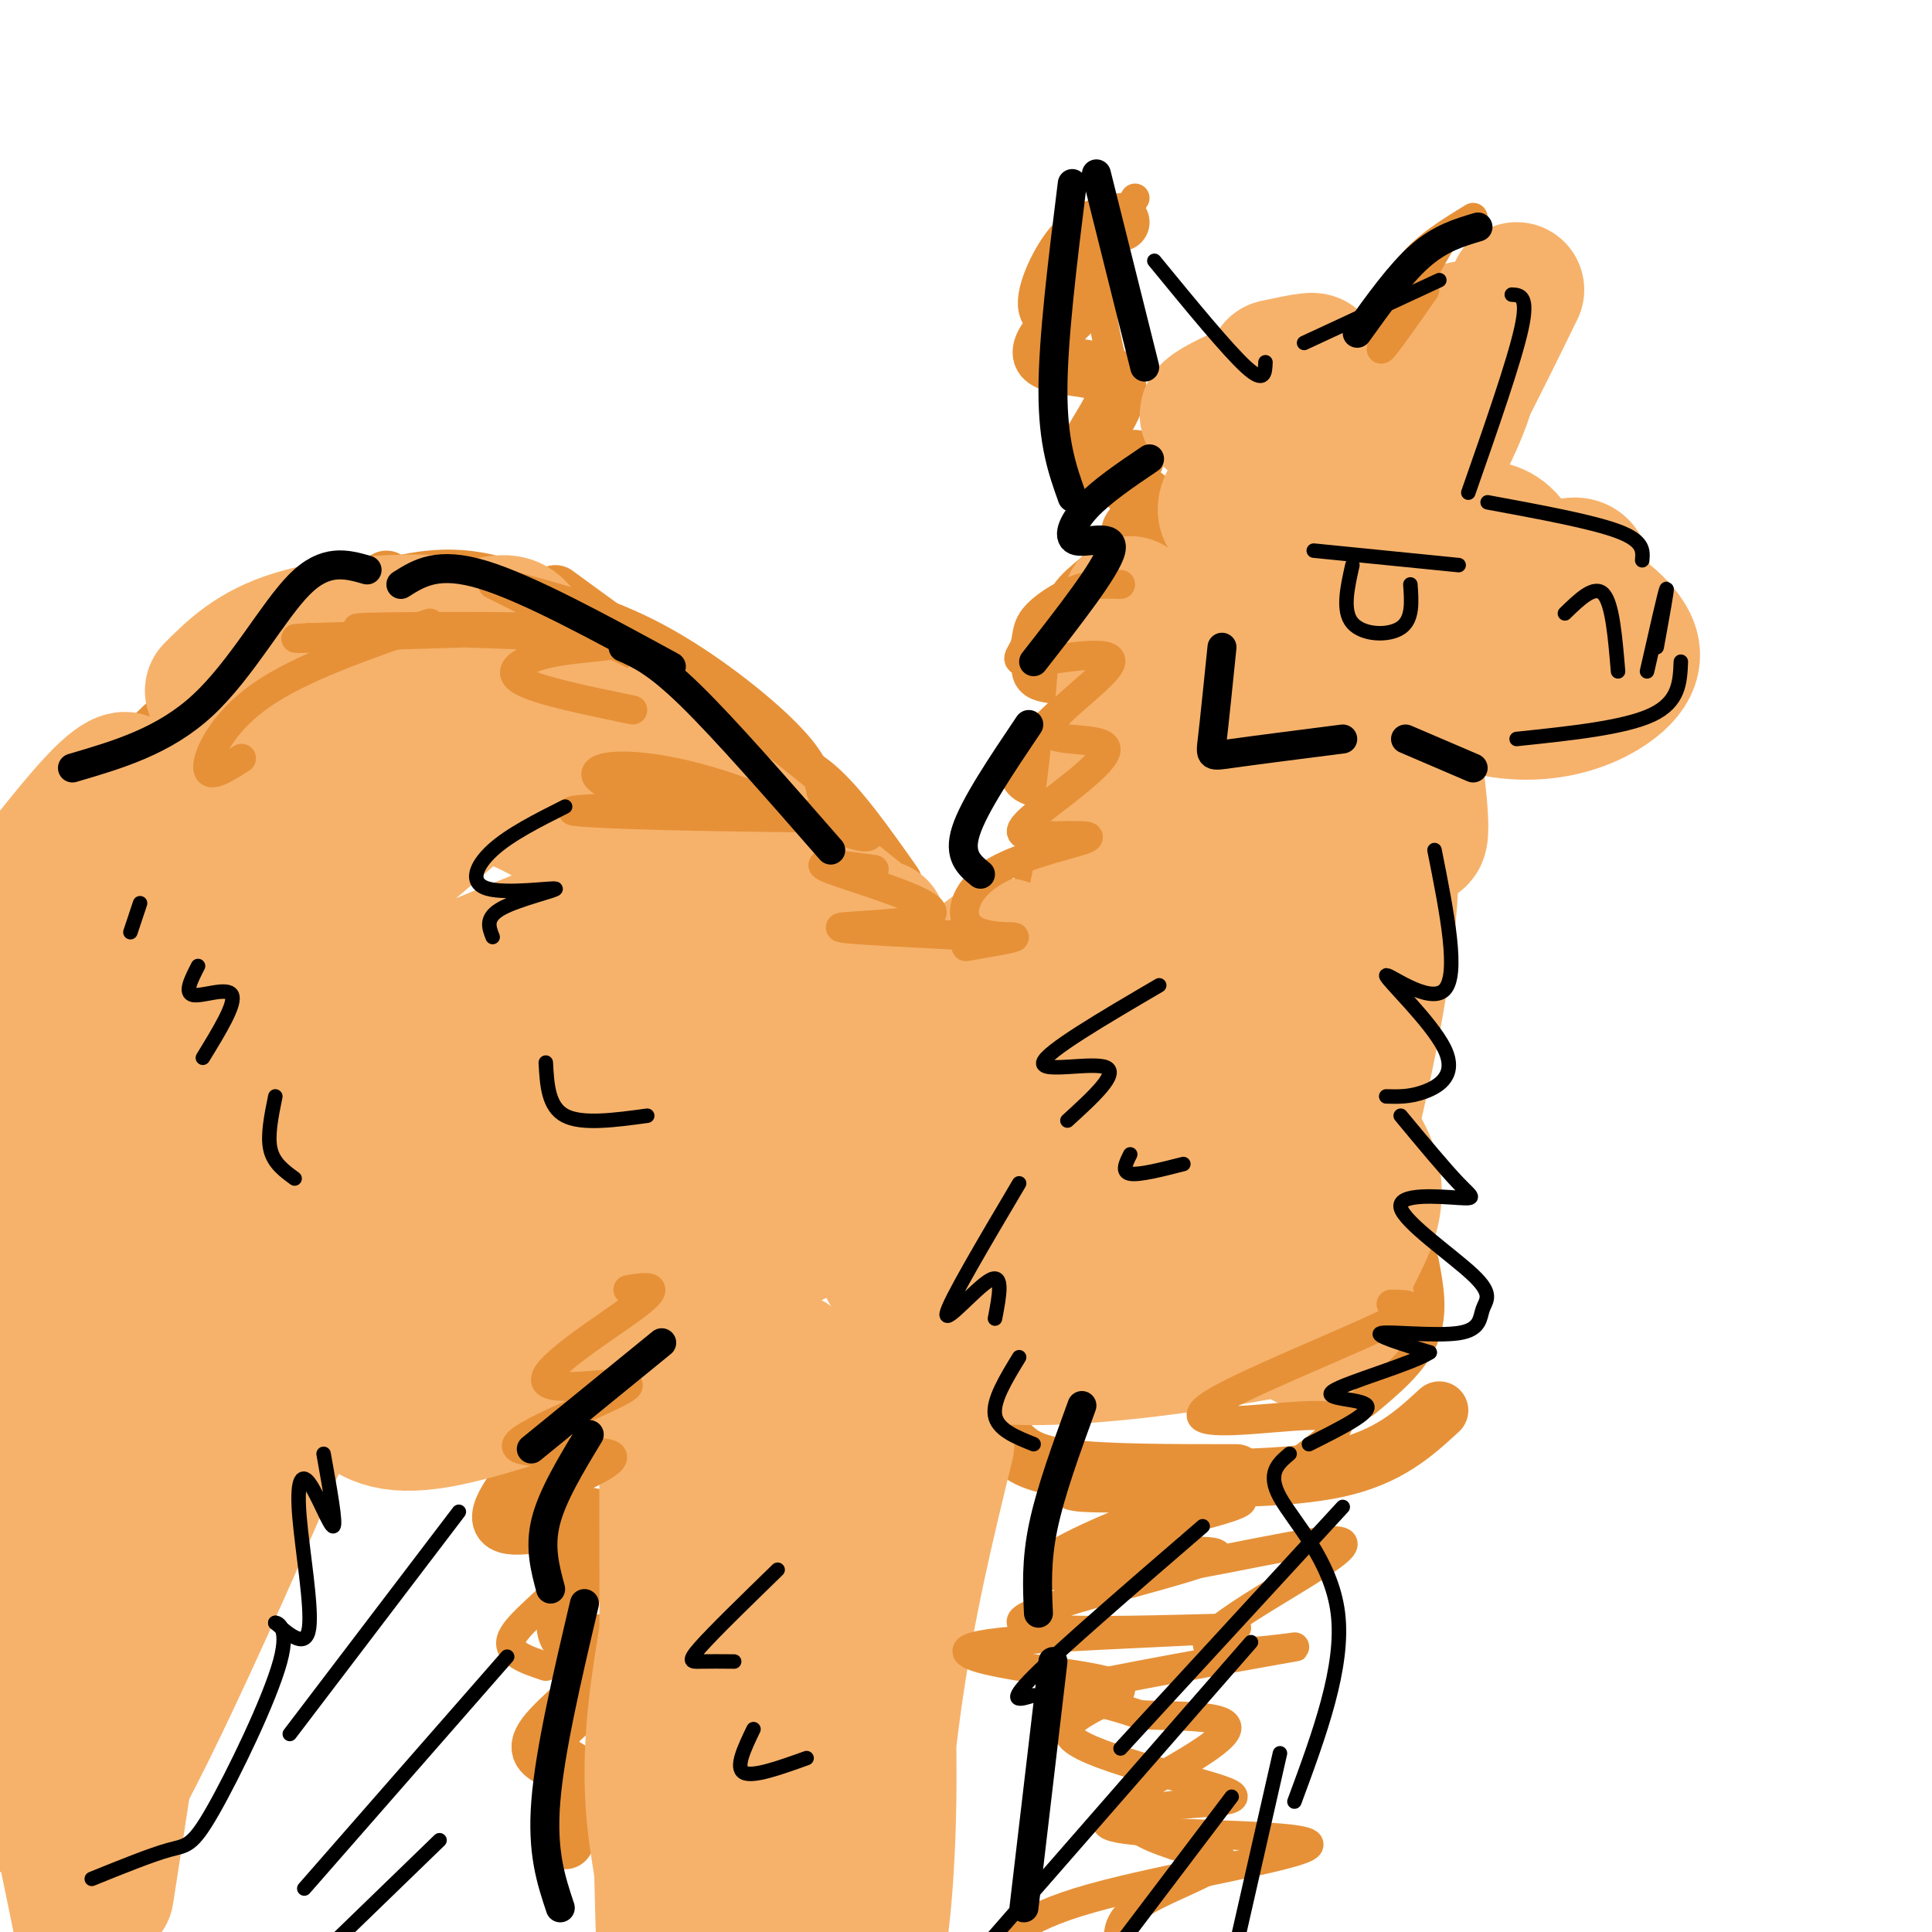 <svg viewBox='0 0 400 400' version='1.1' xmlns='http://www.w3.org/2000/svg' xmlns:xlink='http://www.w3.org/1999/xlink'><g fill='none' stroke='rgb(230,145,56)' stroke-width='12' stroke-linecap='round' stroke-linejoin='round'><path d='M232,46c-3.400,0.578 -6.800,1.156 -10,5c-3.200,3.844 -6.200,10.956 -5,13c1.200,2.044 6.600,-0.978 12,-4'/><path d='M228,59c-7.006,6.214 -14.012,12.429 -12,15c2.012,2.571 13.042,1.500 15,5c1.958,3.500 -5.155,11.571 -6,15c-0.845,3.429 4.577,2.214 10,1'/><path d='M234,101c2.244,1.178 4.489,2.356 4,4c-0.489,1.644 -3.711,3.756 -4,5c-0.289,1.244 2.356,1.622 5,2'/><path d='M229,119c-3.946,3.125 -7.893,6.250 -6,8c1.893,1.750 9.625,2.125 8,4c-1.625,1.875 -12.607,5.250 -15,7c-2.393,1.750 3.804,1.875 10,2'/><path d='M221,150c-4.333,4.133 -8.667,8.267 -8,10c0.667,1.733 6.333,1.067 8,4c1.667,2.933 -0.667,9.467 -3,16'/><path d='M218,180c-0.833,3.000 -1.417,2.500 -2,2'/><path d='M292,262c0.917,4.833 1.833,9.667 0,14c-1.833,4.333 -6.417,8.167 -11,12'/><path d='M298,292c-5.250,4.833 -10.500,9.667 -21,12c-10.500,2.333 -26.250,2.167 -42,2'/><path d='M256,305c-13.583,0.000 -27.167,0.000 -35,-1c-7.833,-1.000 -9.917,-3.000 -12,-5'/><path d='M185,183c-5.583,-7.917 -11.167,-15.833 -16,-20c-4.833,-4.167 -8.917,-4.583 -13,-5'/><path d='M168,163c0.000,0.000 -27.000,-20.000 -27,-20'/><path d='M152,150c0.000,0.000 -37.000,-27.000 -37,-27'/><path d='M115,126c-4.044,-1.867 -8.089,-3.733 -13,-5c-4.911,-1.267 -10.689,-1.933 -19,0c-8.311,1.933 -19.156,6.467 -30,11'/><path d='M80,120c-15.333,8.833 -30.667,17.667 -41,26c-10.333,8.333 -15.667,16.167 -21,24'/><path d='M134,254c-6.899,6.327 -13.798,12.655 -17,17c-3.202,4.345 -2.708,6.708 1,5c3.708,-1.708 10.631,-7.488 10,-6c-0.631,1.488 -8.815,10.244 -17,19'/><path d='M115,298c-6.331,7.360 -12.661,14.721 -11,17c1.661,2.279 11.315,-0.522 16,-1c4.685,-0.478 4.403,1.368 2,7c-2.403,5.632 -6.926,15.051 -4,18c2.926,2.949 13.300,-0.570 13,2c-0.300,2.570 -11.273,11.230 -16,16c-4.727,4.770 -3.208,5.648 -1,7c2.208,1.352 5.104,3.176 8,5'/><path d='M122,369c0.500,2.833 -2.250,7.417 -5,12'/></g>
<g fill='none' stroke='rgb(246,178,107)' stroke-width='28' stroke-linecap='round' stroke-linejoin='round'><path d='M264,76c5.558,-1.185 11.115,-2.370 6,0c-5.115,2.370 -20.904,8.295 -20,10c0.904,1.705 18.500,-0.811 26,0c7.500,0.811 4.904,4.949 3,8c-1.904,3.051 -3.115,5.015 -7,7c-3.885,1.985 -10.442,3.993 -17,6'/><path d='M255,107c-2.733,-0.533 -1.067,-4.867 4,-8c5.067,-3.133 13.533,-5.067 22,-7'/><path d='M276,112c11.256,-1.190 22.512,-2.381 26,-1c3.488,1.381 -0.792,5.333 -7,9c-6.208,3.667 -14.345,7.048 -15,6c-0.655,-1.048 6.173,-6.524 13,-12'/><path d='M295,112c7.216,-2.505 14.432,-5.009 18,1c3.568,6.009 3.486,20.533 2,24c-1.486,3.467 -4.378,-4.122 -2,-10c2.378,-5.878 10.025,-10.044 13,-10c2.975,0.044 1.279,4.298 0,6c-1.279,1.702 -2.139,0.851 -3,0'/><path d='M329,125c2.488,1.726 4.976,3.452 7,6c2.024,2.548 3.583,5.917 -1,10c-4.583,4.083 -15.310,8.881 -29,5c-13.690,-3.881 -30.345,-16.440 -47,-29'/><path d='M261,110c-3.183,4.249 -6.367,8.497 -8,13c-1.633,4.503 -1.717,9.259 -2,13c-0.283,3.741 -0.767,6.467 4,9c4.767,2.533 14.783,4.874 21,4c6.217,-0.874 8.633,-4.964 10,-8c1.367,-3.036 1.683,-5.018 2,-7'/><path d='M289,131c2.917,19.333 5.833,38.667 5,42c-0.833,3.333 -5.417,-9.333 -10,-22'/><path d='M285,147c2.244,12.956 4.489,25.911 2,47c-2.489,21.089 -9.711,50.311 -13,57c-3.289,6.689 -2.644,-9.156 -2,-25'/><path d='M276,228c-1.351,19.375 -2.702,38.750 -4,46c-1.298,7.250 -2.542,2.375 -4,-1c-1.458,-3.375 -3.131,-5.250 -3,-8c0.131,-2.750 2.065,-6.375 4,-10'/><path d='M280,235c1.602,2.493 3.205,4.987 4,8c0.795,3.013 0.784,6.546 -1,11c-1.784,4.454 -5.340,9.829 -5,13c0.340,3.171 4.576,4.139 -8,7c-12.576,2.861 -41.963,7.617 -59,7c-17.037,-0.617 -21.725,-6.605 -22,-9c-0.275,-2.395 3.862,-1.198 8,0'/><path d='M197,272c0.830,1.323 -1.095,4.631 8,-1c9.095,-5.631 29.211,-20.200 40,-31c10.789,-10.800 12.251,-17.831 14,-25c1.749,-7.169 3.785,-14.477 4,-32c0.215,-17.523 -1.393,-45.262 -3,-73'/><path d='M258,143c-0.199,22.665 -0.398,45.330 -3,58c-2.602,12.670 -7.608,15.344 -13,20c-5.392,4.656 -11.168,11.295 -15,14c-3.832,2.705 -5.718,1.478 -8,2c-2.282,0.522 -4.961,2.794 -1,-8c3.961,-10.794 14.560,-34.656 19,-53c4.440,-18.344 2.720,-31.172 1,-44'/><path d='M234,125c-1.667,24.511 -3.333,49.022 -10,73c-6.667,23.978 -18.333,47.422 -19,54c-0.667,6.578 9.667,-3.711 20,-14'/><path d='M235,228c-10.424,4.977 -20.849,9.954 -28,12c-7.151,2.046 -11.029,1.160 -14,-1c-2.971,-2.160 -5.035,-5.596 -7,-9c-1.965,-3.404 -3.829,-6.778 1,-14c4.829,-7.222 16.352,-18.291 20,-20c3.648,-1.709 -0.579,5.944 -5,10c-4.421,4.056 -9.036,4.515 -13,5c-3.964,0.485 -7.275,0.996 -10,0c-2.725,-0.996 -4.862,-3.498 -7,-6'/><path d='M172,205c-6.333,-6.333 -18.667,-19.167 -31,-32'/><path d='M143,175c-12.054,-13.524 -24.107,-27.048 -32,-35c-7.893,-7.952 -11.625,-10.333 -20,-11c-8.375,-0.667 -21.393,0.381 -30,3c-8.607,2.619 -12.804,6.810 -17,11'/><path d='M75,140c-6.522,3.408 -13.044,6.816 -18,9c-4.956,2.184 -8.347,3.145 -14,16c-5.653,12.855 -13.569,37.606 -16,41c-2.431,3.394 0.622,-14.568 7,-28c6.378,-13.432 16.081,-22.332 28,-30c11.919,-7.668 26.055,-14.103 34,-17c7.945,-2.897 9.699,-2.256 11,-1c1.301,1.256 2.151,3.128 3,5'/><path d='M110,135c12.500,10.500 42.250,34.250 72,58'/><path d='M182,192c-6.665,24.619 -13.330,49.238 -12,52c1.330,2.762 10.656,-16.332 15,-19c4.344,-2.668 3.708,11.089 2,21c-1.708,9.911 -4.488,15.974 -3,17c1.488,1.026 7.244,-2.987 13,-7'/><path d='M210,260c-4.435,4.000 -8.869,8.000 -14,14c-5.131,6.000 -10.958,14.000 -14,24c-3.042,10.000 -3.298,22.000 -3,26c0.298,4.000 1.149,0.000 2,-4'/><path d='M196,299c-4.089,16.738 -8.179,33.476 -11,54c-2.821,20.524 -4.375,44.833 -4,50c0.375,5.167 2.679,-8.810 3,-30c0.321,-21.190 -1.339,-49.595 -3,-78'/><path d='M175,300c2.511,51.711 5.022,103.422 3,90c-2.022,-13.422 -8.578,-91.978 -13,-106c-4.422,-14.022 -6.711,36.489 -9,87'/><path d='M156,371c-1.260,26.529 0.091,49.352 0,25c-0.091,-24.352 -1.622,-95.878 -3,-122c-1.378,-26.122 -2.602,-6.841 -6,15c-3.398,21.841 -8.971,46.240 -11,63c-2.029,16.760 -0.515,25.880 1,35'/><path d='M137,387c0.378,14.600 0.822,33.600 1,7c0.178,-26.600 0.089,-98.800 0,-171'/><path d='M150,237c-11.982,-6.000 -23.964,-11.999 -30,-18c-6.036,-6.001 -6.128,-12.003 -6,-15c0.128,-2.997 0.474,-2.989 1,-4c0.526,-1.011 1.232,-3.042 8,-2c6.768,1.042 19.598,5.155 19,0c-0.598,-5.155 -14.622,-19.580 -26,-27c-11.378,-7.420 -20.108,-7.834 -23,-8c-2.892,-0.166 0.054,-0.083 3,0'/><path d='M96,163c3.000,-0.667 9.000,-2.333 15,-4'/><path d='M111,158c-0.440,-1.565 -0.881,-3.131 -11,1c-10.119,4.131 -29.917,13.958 -47,27c-17.083,13.042 -31.452,29.298 -27,28c4.452,-1.298 27.726,-20.149 51,-39'/><path d='M100,154c6.941,-1.878 13.882,-3.755 -5,13c-18.882,16.755 -63.588,52.143 -82,67c-18.412,14.857 -10.529,9.183 17,-4c27.529,-13.183 74.703,-33.874 95,-41c20.297,-7.126 13.718,-0.686 13,4c-0.718,4.686 4.426,7.617 3,11c-1.426,3.383 -9.424,7.216 -33,14c-23.576,6.784 -62.732,16.519 -79,22c-16.268,5.481 -9.648,6.709 11,3c20.648,-3.709 55.324,-12.354 90,-21'/><path d='M130,222c28.948,-5.548 56.319,-8.920 49,-4c-7.319,4.920 -49.328,18.130 -66,25c-16.672,6.870 -8.009,7.399 22,-3c30.009,-10.399 81.363,-31.725 65,-23c-16.363,8.725 -100.444,47.503 -124,59c-23.556,11.497 13.413,-4.287 38,-12c24.587,-7.713 36.794,-7.357 49,-7'/><path d='M163,257c6.063,-1.950 -3.279,-3.324 -27,2c-23.721,5.324 -61.822,17.344 -83,23c-21.178,5.656 -25.432,4.946 -24,2c1.432,-2.946 8.552,-8.127 23,-14c14.448,-5.873 36.224,-12.436 58,-19'/><path d='M108,247c-9.982,6.976 -19.964,13.952 -36,21c-16.036,7.048 -38.125,14.167 -41,14c-2.875,-0.167 13.464,-7.619 24,-15c10.536,-7.381 15.268,-14.690 20,-22'/><path d='M75,247c1.935,0.018 3.869,0.036 -7,27c-10.869,26.964 -34.542,80.875 -44,97c-9.458,16.125 -4.702,-5.536 -1,-18c3.702,-12.464 6.351,-15.732 9,-19'/><path d='M69,276c-15.750,17.250 -31.500,34.500 -44,51c-12.500,16.500 -21.750,32.250 -31,48'/><path d='M4,360c8.185,-16.506 16.369,-33.012 26,-56c9.631,-22.988 20.708,-52.458 17,-49c-3.708,3.458 -22.202,39.845 -33,64c-10.798,24.155 -13.899,36.077 -17,48'/><path d='M0,370c9.159,-44.549 18.319,-89.097 24,-133c5.681,-43.903 7.884,-87.159 4,-70c-3.884,17.159 -13.853,94.735 -17,142c-3.147,47.265 0.530,64.219 3,76c2.470,11.781 3.735,18.391 5,25'/><path d='M22,392c7.083,-45.500 14.167,-91.000 9,-97c-5.167,-6.000 -22.583,27.500 -40,61'/><path d='M1,354c6.741,-22.217 13.482,-44.433 17,-69c3.518,-24.567 3.813,-51.483 2,-62c-1.813,-10.517 -5.733,-4.633 -6,-11c-0.267,-6.367 3.121,-24.983 4,-30c0.879,-5.017 -0.749,3.567 -5,11c-4.251,7.433 -11.126,13.717 -18,20'/><path d='M9,179c5.200,-6.511 10.400,-13.022 14,-16c3.600,-2.978 5.600,-2.422 -1,7c-6.600,9.422 -21.800,27.711 -37,46'/><path d='M0,202c7.667,-13.244 15.333,-26.489 18,-29c2.667,-2.511 0.333,5.711 -4,13c-4.333,7.289 -10.667,13.644 -17,20'/><path d='M6,230c16.000,-3.750 32.000,-7.500 30,-2c-2.000,5.500 -22.000,20.250 -42,35'/><path d='M8,286c23.000,-3.833 46.000,-7.667 63,-13c17.000,-5.333 28.000,-12.167 39,-19'/><path d='M221,237c-3.946,5.588 -7.891,11.176 -10,15c-2.109,3.824 -2.380,5.885 -1,8c1.380,2.115 4.412,4.285 15,2c10.588,-2.285 28.734,-9.025 29,-8c0.266,1.025 -17.346,9.816 -24,14c-6.654,4.184 -2.351,3.761 -2,4c0.351,0.239 -3.252,1.141 3,2c6.252,0.859 22.358,1.674 29,0c6.642,-1.674 3.821,-5.837 1,-10'/><path d='M288,91c-2.351,8.429 -4.702,16.858 -2,11c2.702,-5.858 10.456,-26.003 15,-32c4.544,-5.997 5.877,2.155 2,13c-3.877,10.845 -12.965,24.384 -14,25c-1.035,0.616 5.982,-11.692 13,-24'/><path d='M302,84c4.167,-8.000 8.083,-16.000 12,-24'/><path d='M73,290c3.417,3.000 6.833,6.000 18,4c11.167,-2.000 30.083,-9.000 49,-16'/><path d='M101,277c0.000,0.000 29.000,-4.000 29,-4'/></g>
<g fill='none' stroke='rgb(230,145,56)' stroke-width='6' stroke-linecap='round' stroke-linejoin='round'><path d='M130,267c3.747,-0.611 7.493,-1.221 2,3c-5.493,4.221 -20.226,13.275 -19,16c1.226,2.725 18.411,-0.878 17,1c-1.411,1.878 -21.418,9.236 -23,12c-1.582,2.764 15.262,0.932 19,2c3.738,1.068 -5.631,5.034 -15,9'/><path d='M111,310c-3.052,1.868 -3.182,2.039 -2,3c1.182,0.961 3.678,2.711 6,5c2.322,2.289 4.471,5.116 2,9c-2.471,3.884 -9.563,8.824 -11,12c-1.437,3.176 2.782,4.588 7,6'/><path d='M288,270c3.550,0.019 7.100,0.038 -1,4c-8.100,3.962 -27.852,11.866 -35,16c-7.148,4.134 -1.694,4.498 6,4c7.694,-0.498 17.627,-1.856 19,0c1.373,1.856 -5.813,6.928 -13,12'/><path d='M236,303c-10.180,3.168 -20.361,6.335 -12,7c8.361,0.665 35.262,-1.173 33,1c-2.262,2.173 -33.689,8.356 -34,10c-0.311,1.644 30.493,-1.250 29,1c-1.493,2.250 -35.284,9.643 -40,13c-4.716,3.357 19.642,2.679 44,2'/><path d='M256,337c-4.109,0.735 -36.380,1.574 -49,3c-12.620,1.426 -5.589,3.440 4,5c9.589,1.560 21.738,2.667 21,5c-0.738,2.333 -14.361,5.893 -10,10c4.361,4.107 26.705,8.761 32,11c5.295,2.239 -6.459,2.064 -13,3c-6.541,0.936 -7.869,2.982 -5,5c2.869,2.018 9.934,4.009 17,6'/><path d='M253,385c-1.267,2.622 -12.933,6.178 -18,10c-5.067,3.822 -3.533,7.911 -2,12'/><path d='M235,41c-3.083,4.750 -6.167,9.500 -7,15c-0.833,5.500 0.583,11.750 2,18'/><path d='M293,61c-2.267,2.578 -4.533,5.156 -5,4c-0.467,-1.156 0.867,-6.044 4,-10c3.133,-3.956 8.067,-6.978 13,-10'/><path d='M299,49c-6.167,10.583 -12.333,21.167 -13,23c-0.667,1.833 4.167,-5.083 9,-12'/><path d='M102,121c12.167,6.083 24.333,12.167 28,14c3.667,1.833 -1.167,-0.583 -6,-3'/><path d='M105,121c10.244,2.689 20.489,5.378 31,11c10.511,5.622 21.289,14.178 27,20c5.711,5.822 6.356,8.911 7,12'/><path d='M141,142c5.095,2.124 10.191,4.248 19,11c8.809,6.752 21.332,18.132 20,20c-1.332,1.868 -16.517,-5.776 -29,-10c-12.483,-4.224 -22.263,-5.029 -26,-4c-3.737,1.029 -1.429,3.892 10,6c11.429,2.108 31.980,3.459 35,4c3.020,0.541 -11.490,0.270 -26,0'/><path d='M144,169c-10.178,-0.178 -22.622,-0.622 -25,-1c-2.378,-0.378 5.311,-0.689 13,-1'/><path d='M131,147c-9.802,-2.018 -19.604,-4.036 -23,-6c-3.396,-1.964 -0.384,-3.873 3,-5c3.384,-1.127 7.142,-1.473 12,-2c4.858,-0.527 10.818,-1.234 -3,-2c-13.818,-0.766 -47.412,-1.591 -46,-2c1.412,-0.409 37.832,-0.403 42,0c4.168,0.403 -23.916,1.201 -52,2'/><path d='M64,132c-7.167,0.333 0.917,0.167 9,0'/><path d='M89,129c-13.400,4.622 -26.800,9.244 -35,15c-8.200,5.756 -11.200,12.644 -11,15c0.200,2.356 3.600,0.178 7,-2'/><path d='M232,121c-2.817,-0.107 -5.633,-0.215 -9,1c-3.367,1.215 -7.284,3.751 -9,6c-1.716,2.249 -1.232,4.211 -2,6c-0.768,1.789 -2.787,3.404 2,3c4.787,-0.404 16.382,-2.826 16,0c-0.382,2.826 -12.740,10.901 -13,14c-0.260,3.099 11.580,1.222 12,4c0.420,2.778 -10.579,10.209 -15,14c-4.421,3.791 -2.263,3.940 0,4c2.263,0.060 4.632,0.030 7,0'/><path d='M221,173c2.803,-0.026 6.312,-0.093 3,1c-3.312,1.093 -13.444,3.344 -19,7c-5.556,3.656 -6.534,8.715 -4,11c2.534,2.285 8.581,1.796 9,2c0.419,0.204 -4.791,1.102 -10,2'/><path d='M206,194c-16.351,-0.774 -32.702,-1.548 -32,-2c0.702,-0.452 18.458,-0.583 19,-3c0.542,-2.417 -16.131,-7.119 -21,-9c-4.869,-1.881 2.065,-0.940 9,0'/><path d='M264,303c-21.168,7.910 -42.337,15.820 -47,20c-4.663,4.180 7.178,4.630 24,2c16.822,-2.630 38.624,-8.339 37,-5c-1.624,3.339 -26.673,15.726 -28,20c-1.327,4.274 21.067,0.434 18,1c-3.067,0.566 -31.595,5.537 -43,8c-11.405,2.463 -5.687,2.418 -1,3c4.687,0.582 8.344,1.791 12,3'/><path d='M236,355c7.079,0.403 18.777,-0.089 18,3c-0.777,3.089 -14.028,9.759 -19,13c-4.972,3.241 -1.664,3.054 -3,4c-1.336,0.946 -7.317,3.027 3,4c10.317,0.973 36.931,0.839 36,3c-0.931,2.161 -29.409,6.617 -45,11c-15.591,4.383 -18.296,8.691 -21,13'/></g>
<g fill='none' stroke='rgb(0,0,0)' stroke-width='6' stroke-linecap='round' stroke-linejoin='round'><path d='M238,95c-4.964,3.357 -9.929,6.714 -13,10c-3.071,3.286 -4.250,6.500 -2,7c2.250,0.500 7.929,-1.714 7,2c-0.929,3.714 -8.464,13.357 -16,23'/><path d='M213,150c-5.667,8.417 -11.333,16.833 -13,22c-1.667,5.167 0.667,7.083 3,9'/><path d='M237,76c0.000,0.000 -10.000,-40.000 -10,-40'/><path d='M222,38c-2.000,16.083 -4.000,32.167 -4,43c0.000,10.833 2.000,16.417 4,22'/><path d='M172,176c-10.917,-12.500 -21.833,-25.000 -29,-32c-7.167,-7.000 -10.583,-8.500 -14,-10'/><path d='M139,138c-14.833,-8.083 -29.667,-16.167 -39,-19c-9.333,-2.833 -13.167,-0.417 -17,2'/><path d='M76,118c-4.289,-1.222 -8.578,-2.444 -14,3c-5.422,5.444 -11.978,17.556 -20,25c-8.022,7.444 -17.511,10.222 -27,13'/><path d='M137,278c0.000,0.000 -27.000,22.000 -27,22'/><path d='M122,297c-3.833,6.333 -7.667,12.667 -9,18c-1.333,5.333 -0.167,9.667 1,14'/><path d='M121,332c-3.583,15.250 -7.167,30.500 -8,41c-0.833,10.500 1.083,16.250 3,22'/><path d='M224,291c-3.250,8.917 -6.500,17.833 -8,25c-1.500,7.167 -1.250,12.583 -1,18'/><path d='M218,344c0.000,0.000 -6.000,51.000 -6,51'/><path d='M253,134c-0.778,7.622 -1.556,15.244 -2,19c-0.444,3.756 -0.556,3.644 4,3c4.556,-0.644 13.778,-1.822 23,-3'/><path d='M291,153c0.000,0.000 14.000,6.000 14,6'/><path d='M306,47c-3.917,1.167 -7.833,2.333 -12,6c-4.167,3.667 -8.583,9.833 -13,16'/></g>
<g fill='none' stroke='rgb(0,0,0)' stroke-width='3' stroke-linecap='round' stroke-linejoin='round'><path d='M239,54c7.583,9.250 15.167,18.500 19,22c3.833,3.500 3.917,1.250 4,-1'/><path d='M270,71c0.000,0.000 28.000,-13.000 28,-13'/><path d='M313,61c1.750,0.083 3.500,0.167 2,7c-1.500,6.833 -6.250,20.417 -11,34'/><path d='M308,104c10.833,2.000 21.667,4.000 27,6c5.333,2.000 5.167,4.000 5,6'/><path d='M348,137c-0.167,4.167 -0.333,8.333 -6,11c-5.667,2.667 -16.833,3.833 -28,5'/><path d='M297,176c2.587,12.981 5.174,25.962 2,29c-3.174,3.038 -12.108,-3.866 -12,-3c0.108,0.866 9.260,9.502 12,15c2.740,5.498 -0.931,7.856 -4,9c-3.069,1.144 -5.534,1.072 -8,1'/><path d='M290,231c4.590,5.536 9.180,11.073 12,14c2.820,2.927 3.869,3.245 0,3c-3.869,-0.245 -12.655,-1.053 -12,2c0.655,3.053 10.750,9.967 15,14c4.250,4.033 2.655,5.184 2,7c-0.655,1.816 -0.369,4.297 -5,5c-4.631,0.703 -14.180,-0.370 -16,0c-1.820,0.370 4.090,2.185 10,4'/><path d='M296,280c-3.536,2.345 -17.375,6.208 -20,8c-2.625,1.792 5.964,1.512 7,3c1.036,1.488 -5.482,4.744 -12,8'/><path d='M267,301c-2.378,2.000 -4.756,4.000 -2,9c2.756,5.000 10.644,13.000 12,24c1.356,11.000 -3.822,25.000 -9,39'/><path d='M265,363c0.000,0.000 -10.000,44.000 -10,44'/><path d='M67,301c1.324,7.386 2.648,14.772 2,15c-0.648,0.228 -3.266,-6.702 -5,-9c-1.734,-2.298 -2.582,0.035 -2,7c0.582,6.965 2.595,18.561 2,23c-0.595,4.439 -3.797,1.719 -7,-1'/><path d='M57,336c-0.100,-0.113 3.148,0.104 1,8c-2.148,7.896 -9.694,23.472 -14,31c-4.306,7.528 -5.373,7.008 -9,8c-3.627,0.992 -9.813,3.496 -16,6'/><path d='M117,167c-5.718,2.876 -11.435,5.751 -15,9c-3.565,3.249 -4.976,6.871 -1,8c3.976,1.129 13.340,-0.234 14,0c0.660,0.234 -7.383,2.067 -11,4c-3.617,1.933 -2.809,3.967 -2,6'/><path d='M113,220c0.250,4.583 0.500,9.167 4,11c3.500,1.833 10.250,0.917 17,0'/><path d='M240,204c-11.756,6.889 -23.511,13.778 -24,16c-0.489,2.222 10.289,-0.222 13,1c2.711,1.222 -2.644,6.111 -8,11'/><path d='M234,239c-0.917,1.833 -1.833,3.667 0,4c1.833,0.333 6.417,-0.833 11,-2'/><path d='M272,114c0.000,0.000 30.000,3.000 30,3'/><path d='M280,117c-1.067,4.756 -2.133,9.511 0,12c2.133,2.489 7.467,2.711 10,1c2.533,-1.711 2.267,-5.356 2,-9'/><path d='M324,127c3.083,-3.000 6.167,-6.000 8,-4c1.833,2.000 2.417,9.000 3,16'/><path d='M343,134c1.167,-6.417 2.333,-12.833 2,-12c-0.333,0.833 -2.167,8.917 -4,17'/><path d='M211,245c-7.311,12.356 -14.622,24.711 -15,27c-0.378,2.289 6.178,-5.489 9,-7c2.822,-1.511 1.911,3.244 1,8'/><path d='M211,281c-2.750,4.500 -5.500,9.000 -5,12c0.500,3.000 4.250,4.500 8,6'/><path d='M161,325c-6.600,6.422 -13.200,12.844 -16,16c-2.800,3.156 -1.800,3.044 0,3c1.800,-0.044 4.400,-0.022 7,0'/><path d='M156,358c-1.917,4.000 -3.833,8.000 -2,9c1.833,1.000 7.417,-1.000 13,-3'/><path d='M249,316c-14.583,12.583 -29.167,25.167 -35,31c-5.833,5.833 -2.917,4.917 0,4'/><path d='M278,312c0.000,0.000 -46.000,50.000 -46,50'/><path d='M259,340c0.000,0.000 -55.000,63.000 -55,63'/><path d='M255,372c0.000,0.000 -25.000,33.000 -25,33'/><path d='M95,313c0.000,0.000 -35.000,46.000 -35,46'/><path d='M105,343c0.000,0.000 -42.000,48.000 -42,48'/><path d='M91,381c0.000,0.000 -32.000,31.000 -32,31'/><path d='M29,187c0.000,0.000 -2.000,6.000 -2,6'/><path d='M41,200c-1.444,2.822 -2.889,5.644 -1,6c1.889,0.356 7.111,-1.756 8,0c0.889,1.756 -2.556,7.378 -6,13'/><path d='M57,227c-0.833,4.083 -1.667,8.167 -1,11c0.667,2.833 2.833,4.417 5,6'/></g>
</svg>